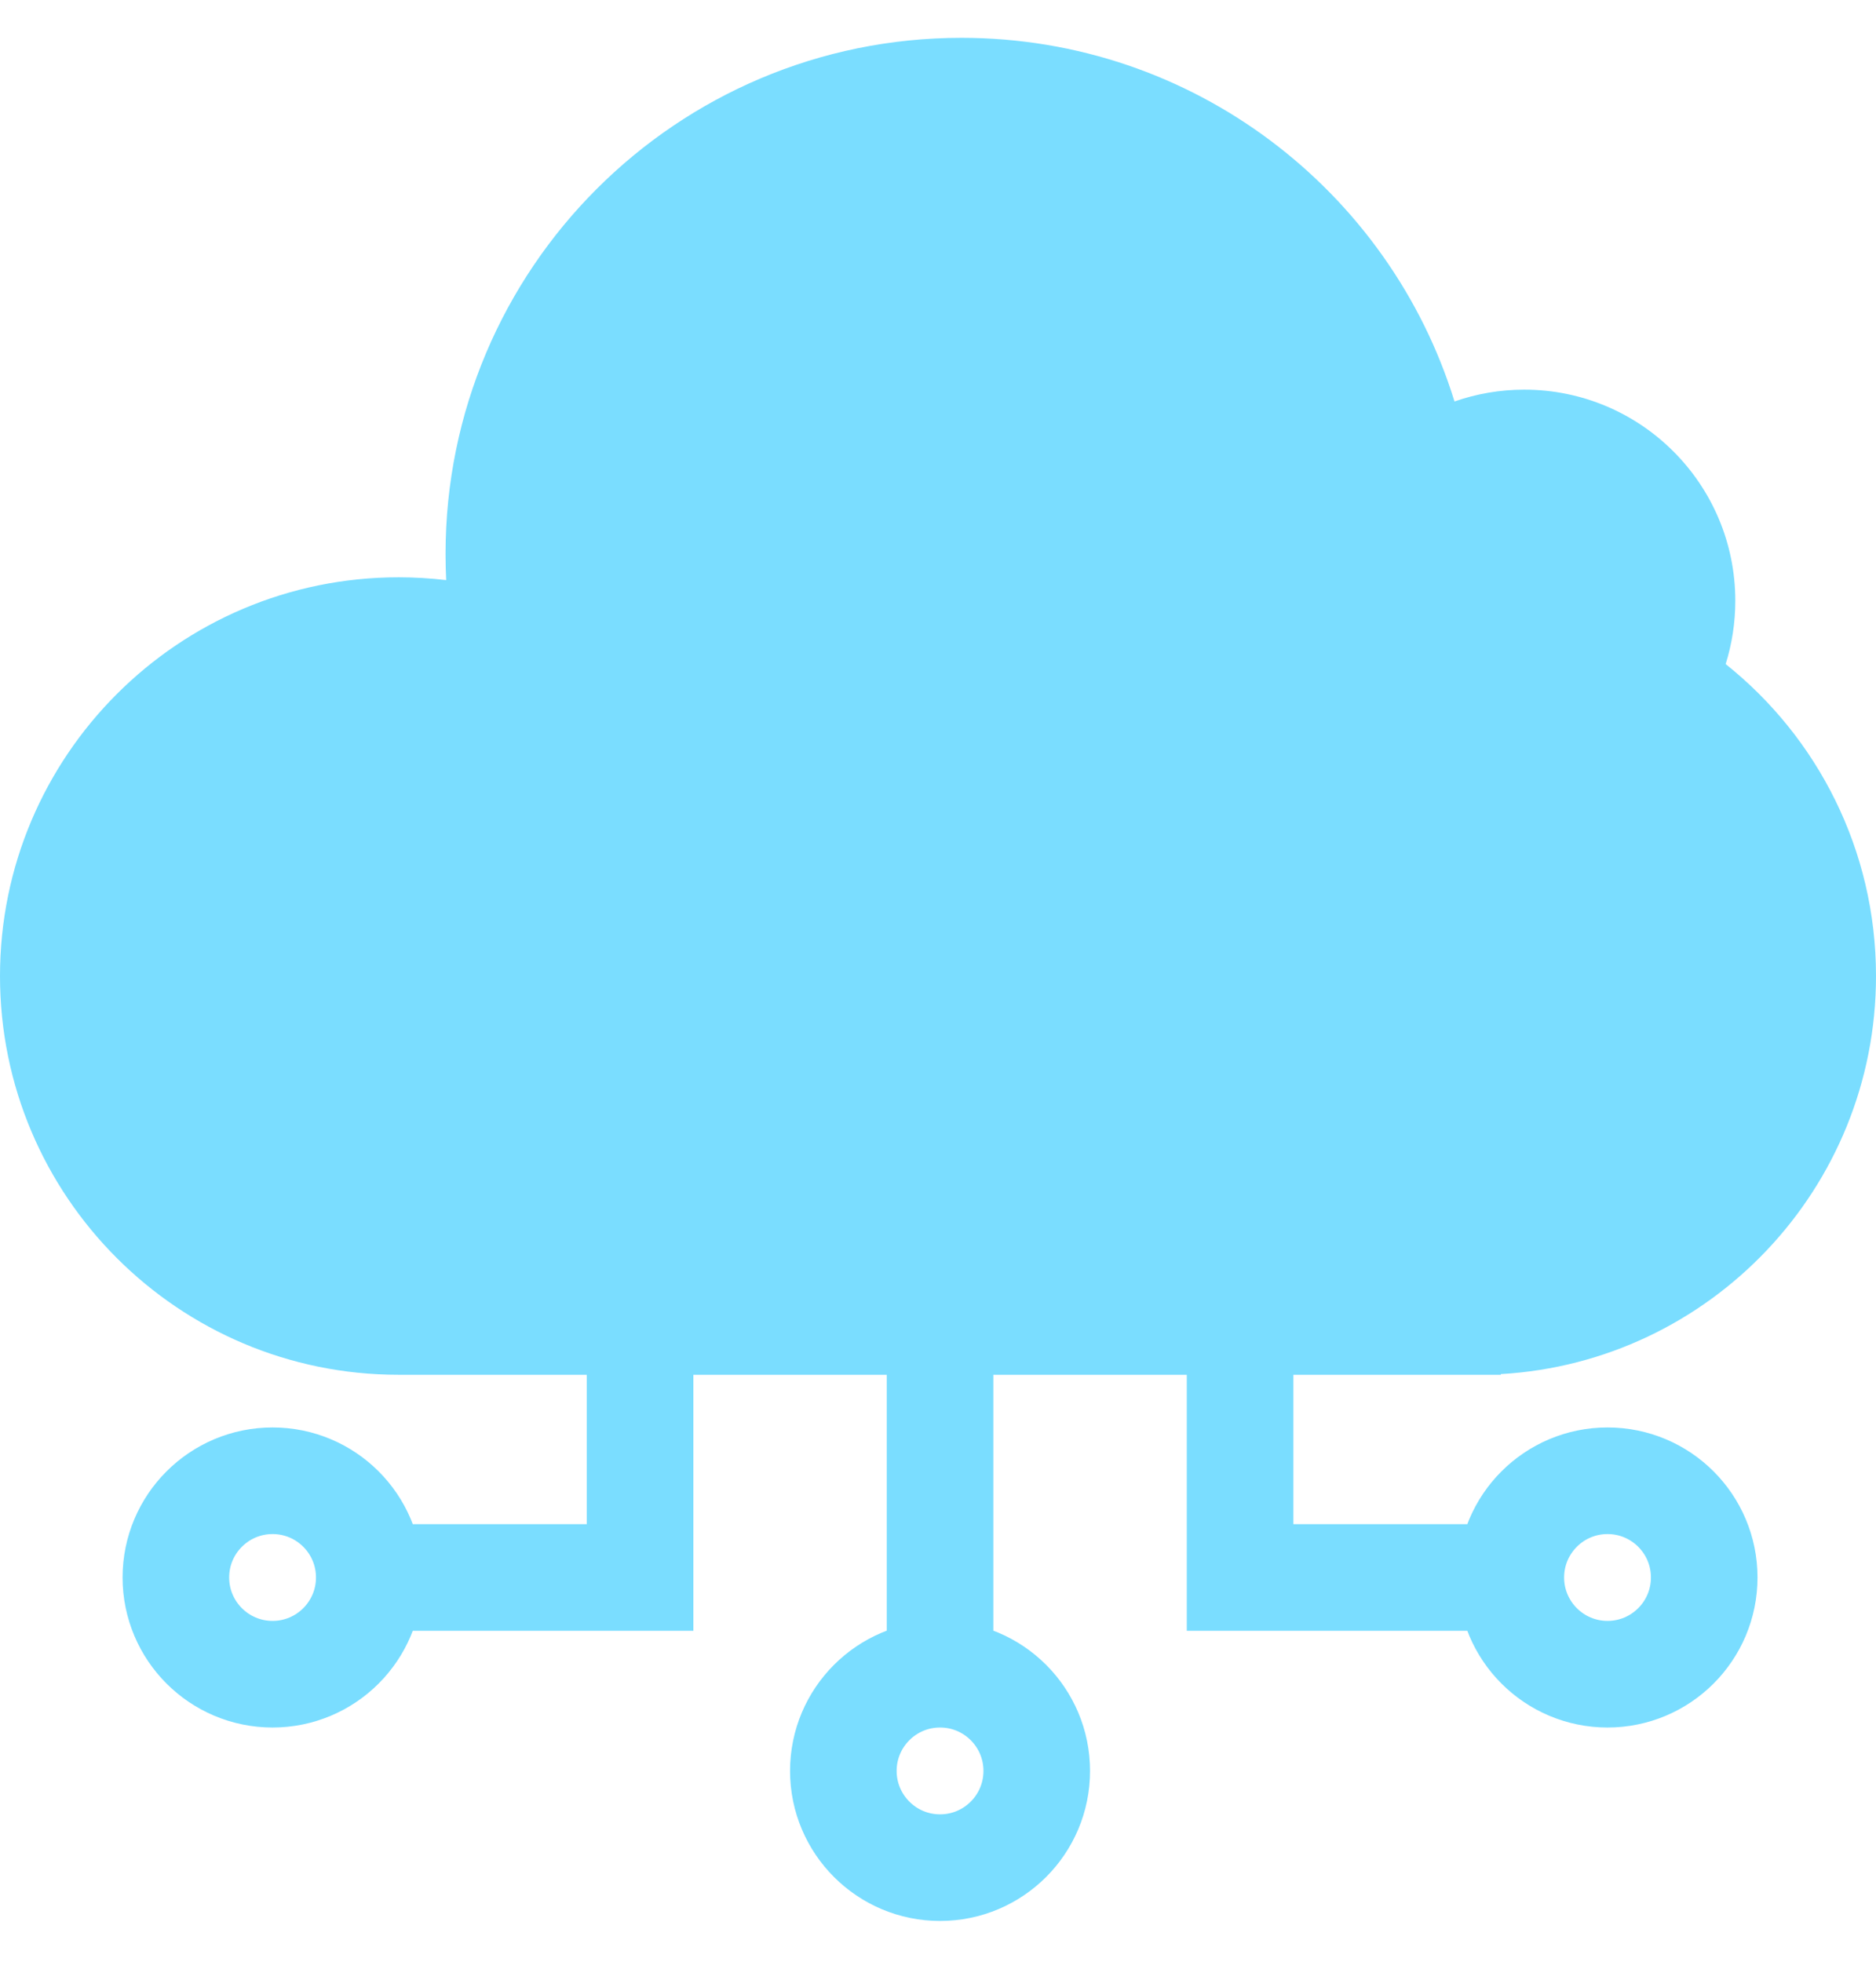 <svg width="44" height="46" viewBox="0 0 44 46" fill="none" xmlns="http://www.w3.org/2000/svg">
<path d="M15.012 32V36.99H8.207M29.085 32V36.99H35.889M22.048 32V39.258M22.048 39.258C20.796 39.258 19.78 40.273 19.78 41.526C19.78 42.778 20.796 43.794 22.048 43.794C23.301 43.794 24.316 42.778 24.316 41.526C24.316 40.273 23.301 39.258 22.048 39.258ZM8.661 36.99C8.661 38.242 7.646 39.258 6.393 39.258C5.14 39.258 4.125 38.242 4.125 36.99C4.125 35.737 5.14 34.722 6.393 34.722C7.646 34.722 8.661 35.737 8.661 36.99ZM39.971 36.99C39.971 38.242 38.956 39.258 37.703 39.258C36.451 39.258 35.435 38.242 35.435 36.99C35.435 35.737 36.451 34.722 37.703 34.722C38.956 34.722 39.971 35.737 39.971 36.99Z" stroke="#7ADDFF" stroke-width="2.5"/>
<path fill-rule="evenodd" clip-rule="evenodd" d="M34.65 32.237H9.35C4.186 32.237 0 28.051 0 22.887C0 17.724 4.186 13.537 9.35 13.537C9.727 13.537 10.1 13.56 10.465 13.603C10.455 13.399 10.45 13.194 10.45 12.988C10.45 6.305 15.867 0.887 22.55 0.887C27.989 0.887 32.59 4.476 34.114 9.414C34.626 9.235 35.177 9.137 35.75 9.137C38.484 9.137 40.7 11.354 40.7 14.088C40.7 14.605 40.621 15.103 40.474 15.572C42.623 17.285 44 19.925 44 22.887C44 27.867 40.108 31.937 35.2 32.221V32.237L34.65 32.237Z" fill="#7ADDFF"/>
</svg>
